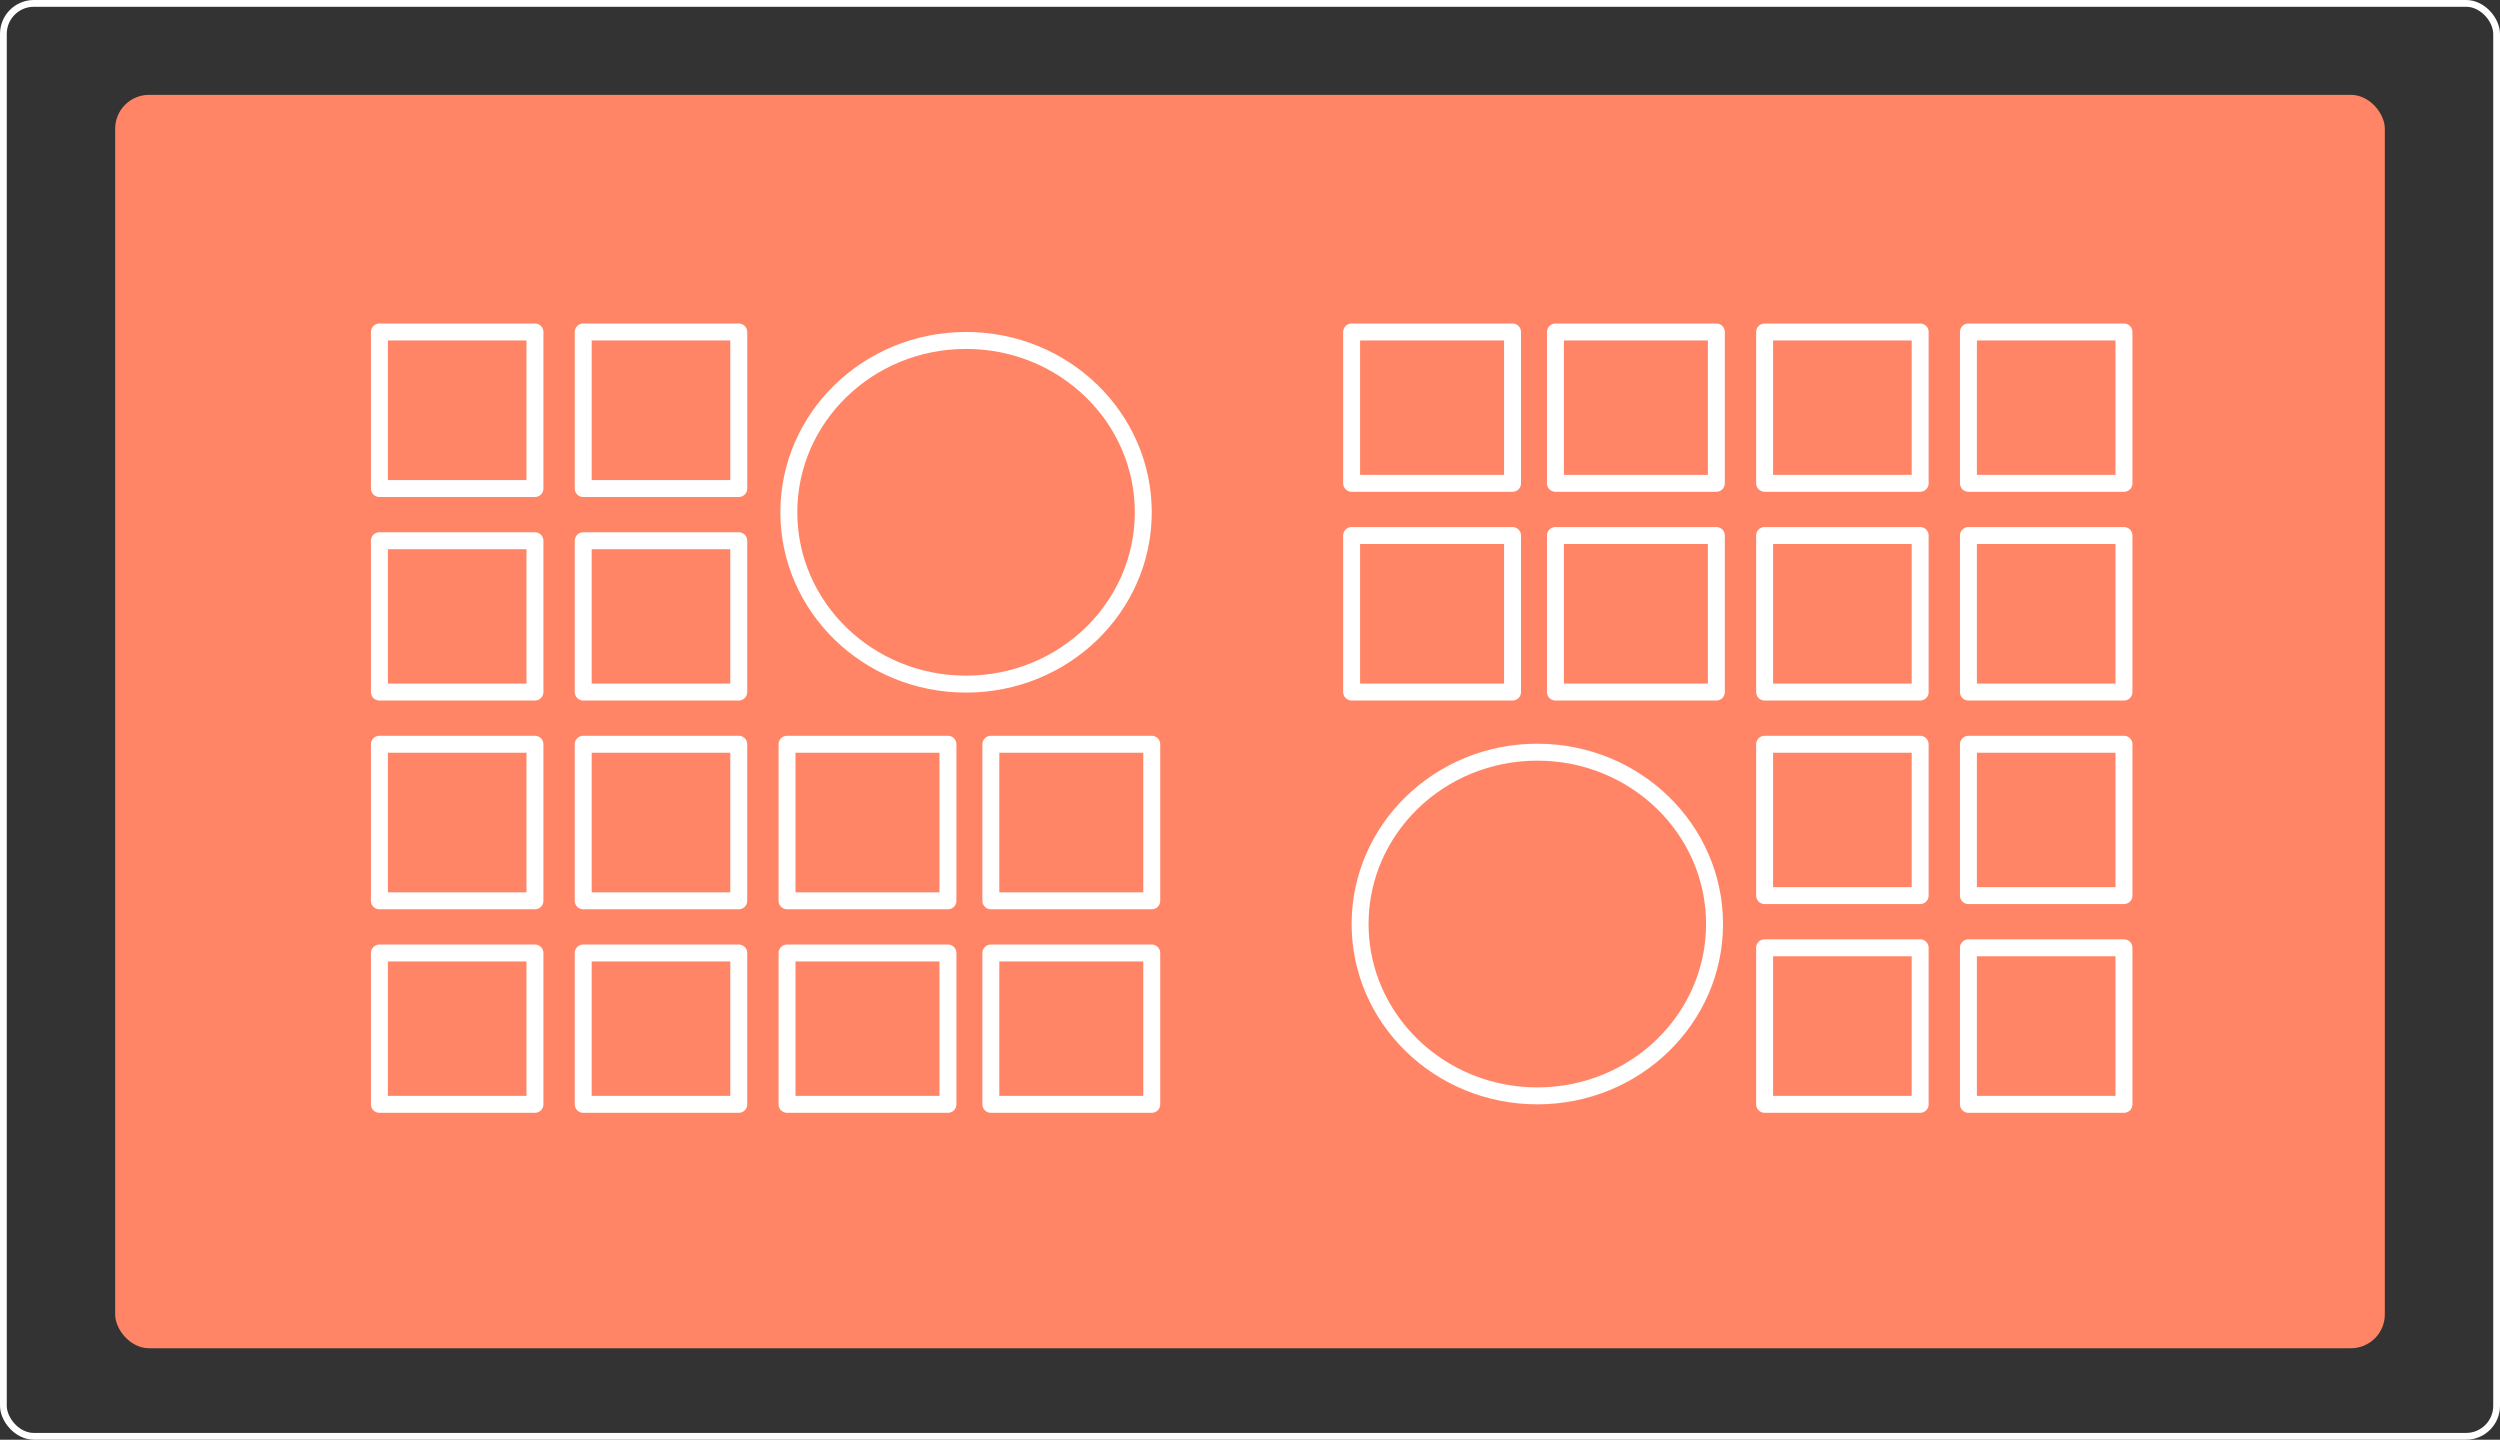 <svg width="738" height="425" viewBox="0 0 738 425" fill="none" xmlns="http://www.w3.org/2000/svg">
<rect x="0" y="0" width="738" height="425" fill="#333333" stroke="none"/>
<rect x="1" y="1" width="736" height="423" rx="9" stroke="white" stroke-width="2"/>
<rect x="34" y="28" width="670" height="370" rx="10" fill="#FF8566"/>
<path d="M218.082 219.702H172.166V265.918H218.082V219.702Z" stroke="white" stroke-width="5" stroke-linejoin="round"/>
<path d="M218.082 281.325H172.166V326.001H218.082V281.325Z" stroke="white" stroke-width="5" stroke-linejoin="round"/>
<path d="M157.917 219.702H112V265.918H157.917V219.702Z" stroke="white" stroke-width="5" stroke-linejoin="round"/>
<path d="M157.917 281.325H112V326.001H157.917V281.325Z" stroke="white" stroke-width="5" stroke-linejoin="round"/>
<path d="M279.833 219.702H232.333V265.918H279.833V219.702Z" stroke="white" stroke-width="5" stroke-linejoin="round"/>
<path d="M279.833 281.325H232.333V326.001H279.833V281.325Z" stroke="white" stroke-width="5" stroke-linejoin="round"/>
<path d="M339.999 219.702H292.499V265.918H339.999V219.702Z" stroke="white" stroke-width="5" stroke-linejoin="round"/>
<path d="M339.999 281.325H292.499V326.001H339.999V281.325Z" stroke="white" stroke-width="5" stroke-linejoin="round"/>
<path d="M218.082 159.622H172.166V204.297H218.082V159.622Z" stroke="white" stroke-width="5" stroke-linejoin="round"/>
<path d="M157.917 159.622H112V204.297H157.917V159.622Z" stroke="white" stroke-width="5" stroke-linejoin="round"/>
<path d="M218.084 98H172.168V144.216H218.084V98Z" stroke="white" stroke-width="5" stroke-linejoin="round"/>
<path d="M157.917 98H112V144.216H157.917V98Z" stroke="white" stroke-width="5" stroke-linejoin="round"/>
<path d="M337.499 151.227C337.499 179.175 314.146 201.955 285.182 201.955C256.217 201.955 232.864 179.175 232.864 151.227C232.864 123.28 256.217 100.5 285.182 100.5C314.146 100.5 337.499 123.28 337.499 151.227Z" stroke="white" stroke-width="5"/>
<path d="M520.917 204.298L566.833 204.298L566.833 158.082L520.917 158.082L520.917 204.298Z" stroke="white" stroke-width="5" stroke-linejoin="round"/>
<path d="M520.917 142.675L566.833 142.675L566.833 97.999L520.917 97.999L520.917 142.675Z" stroke="white" stroke-width="5" stroke-linejoin="round"/>
<path d="M581.082 204.298L626.999 204.298L626.999 158.082L581.082 158.082L581.082 204.298Z" stroke="white" stroke-width="5" stroke-linejoin="round"/>
<path d="M581.082 142.675L626.999 142.675L626.999 97.999L581.082 97.999L581.082 142.675Z" stroke="white" stroke-width="5" stroke-linejoin="round"/>
<path d="M459.166 204.298L506.666 204.298L506.666 158.082L459.166 158.082L459.166 204.298Z" stroke="white" stroke-width="5" stroke-linejoin="round"/>
<path d="M459.166 142.675L506.666 142.675L506.666 97.999L459.166 97.999L459.166 142.675Z" stroke="white" stroke-width="5" stroke-linejoin="round"/>
<path d="M399 204.298L446.5 204.298L446.5 158.082L399 158.082L399 204.298Z" stroke="white" stroke-width="5" stroke-linejoin="round"/>
<path d="M399 142.675L446.5 142.675L446.5 97.999L399 97.999L399 142.675Z" stroke="white" stroke-width="5" stroke-linejoin="round"/>
<path d="M520.917 264.378L566.833 264.378L566.833 219.703L520.917 219.703L520.917 264.378Z" stroke="white" stroke-width="5" stroke-linejoin="round"/>
<path d="M581.082 264.378L626.999 264.378L626.999 219.703L581.082 219.703L581.082 264.378Z" stroke="white" stroke-width="5" stroke-linejoin="round"/>
<path d="M520.915 326L566.831 326L566.831 279.784L520.915 279.784L520.915 326Z" stroke="white" stroke-width="5" stroke-linejoin="round"/>
<path d="M581.082 326L626.999 326L626.999 279.784L581.082 279.784L581.082 326Z" stroke="white" stroke-width="5" stroke-linejoin="round"/>
<path d="M401.5 272.773C401.5 244.825 424.853 222.045 453.818 222.045C482.782 222.045 506.135 244.825 506.135 272.773C506.135 300.72 482.782 323.5 453.818 323.5C424.853 323.5 401.5 300.72 401.5 272.773Z" stroke="white" stroke-width="5"/>
</svg>
